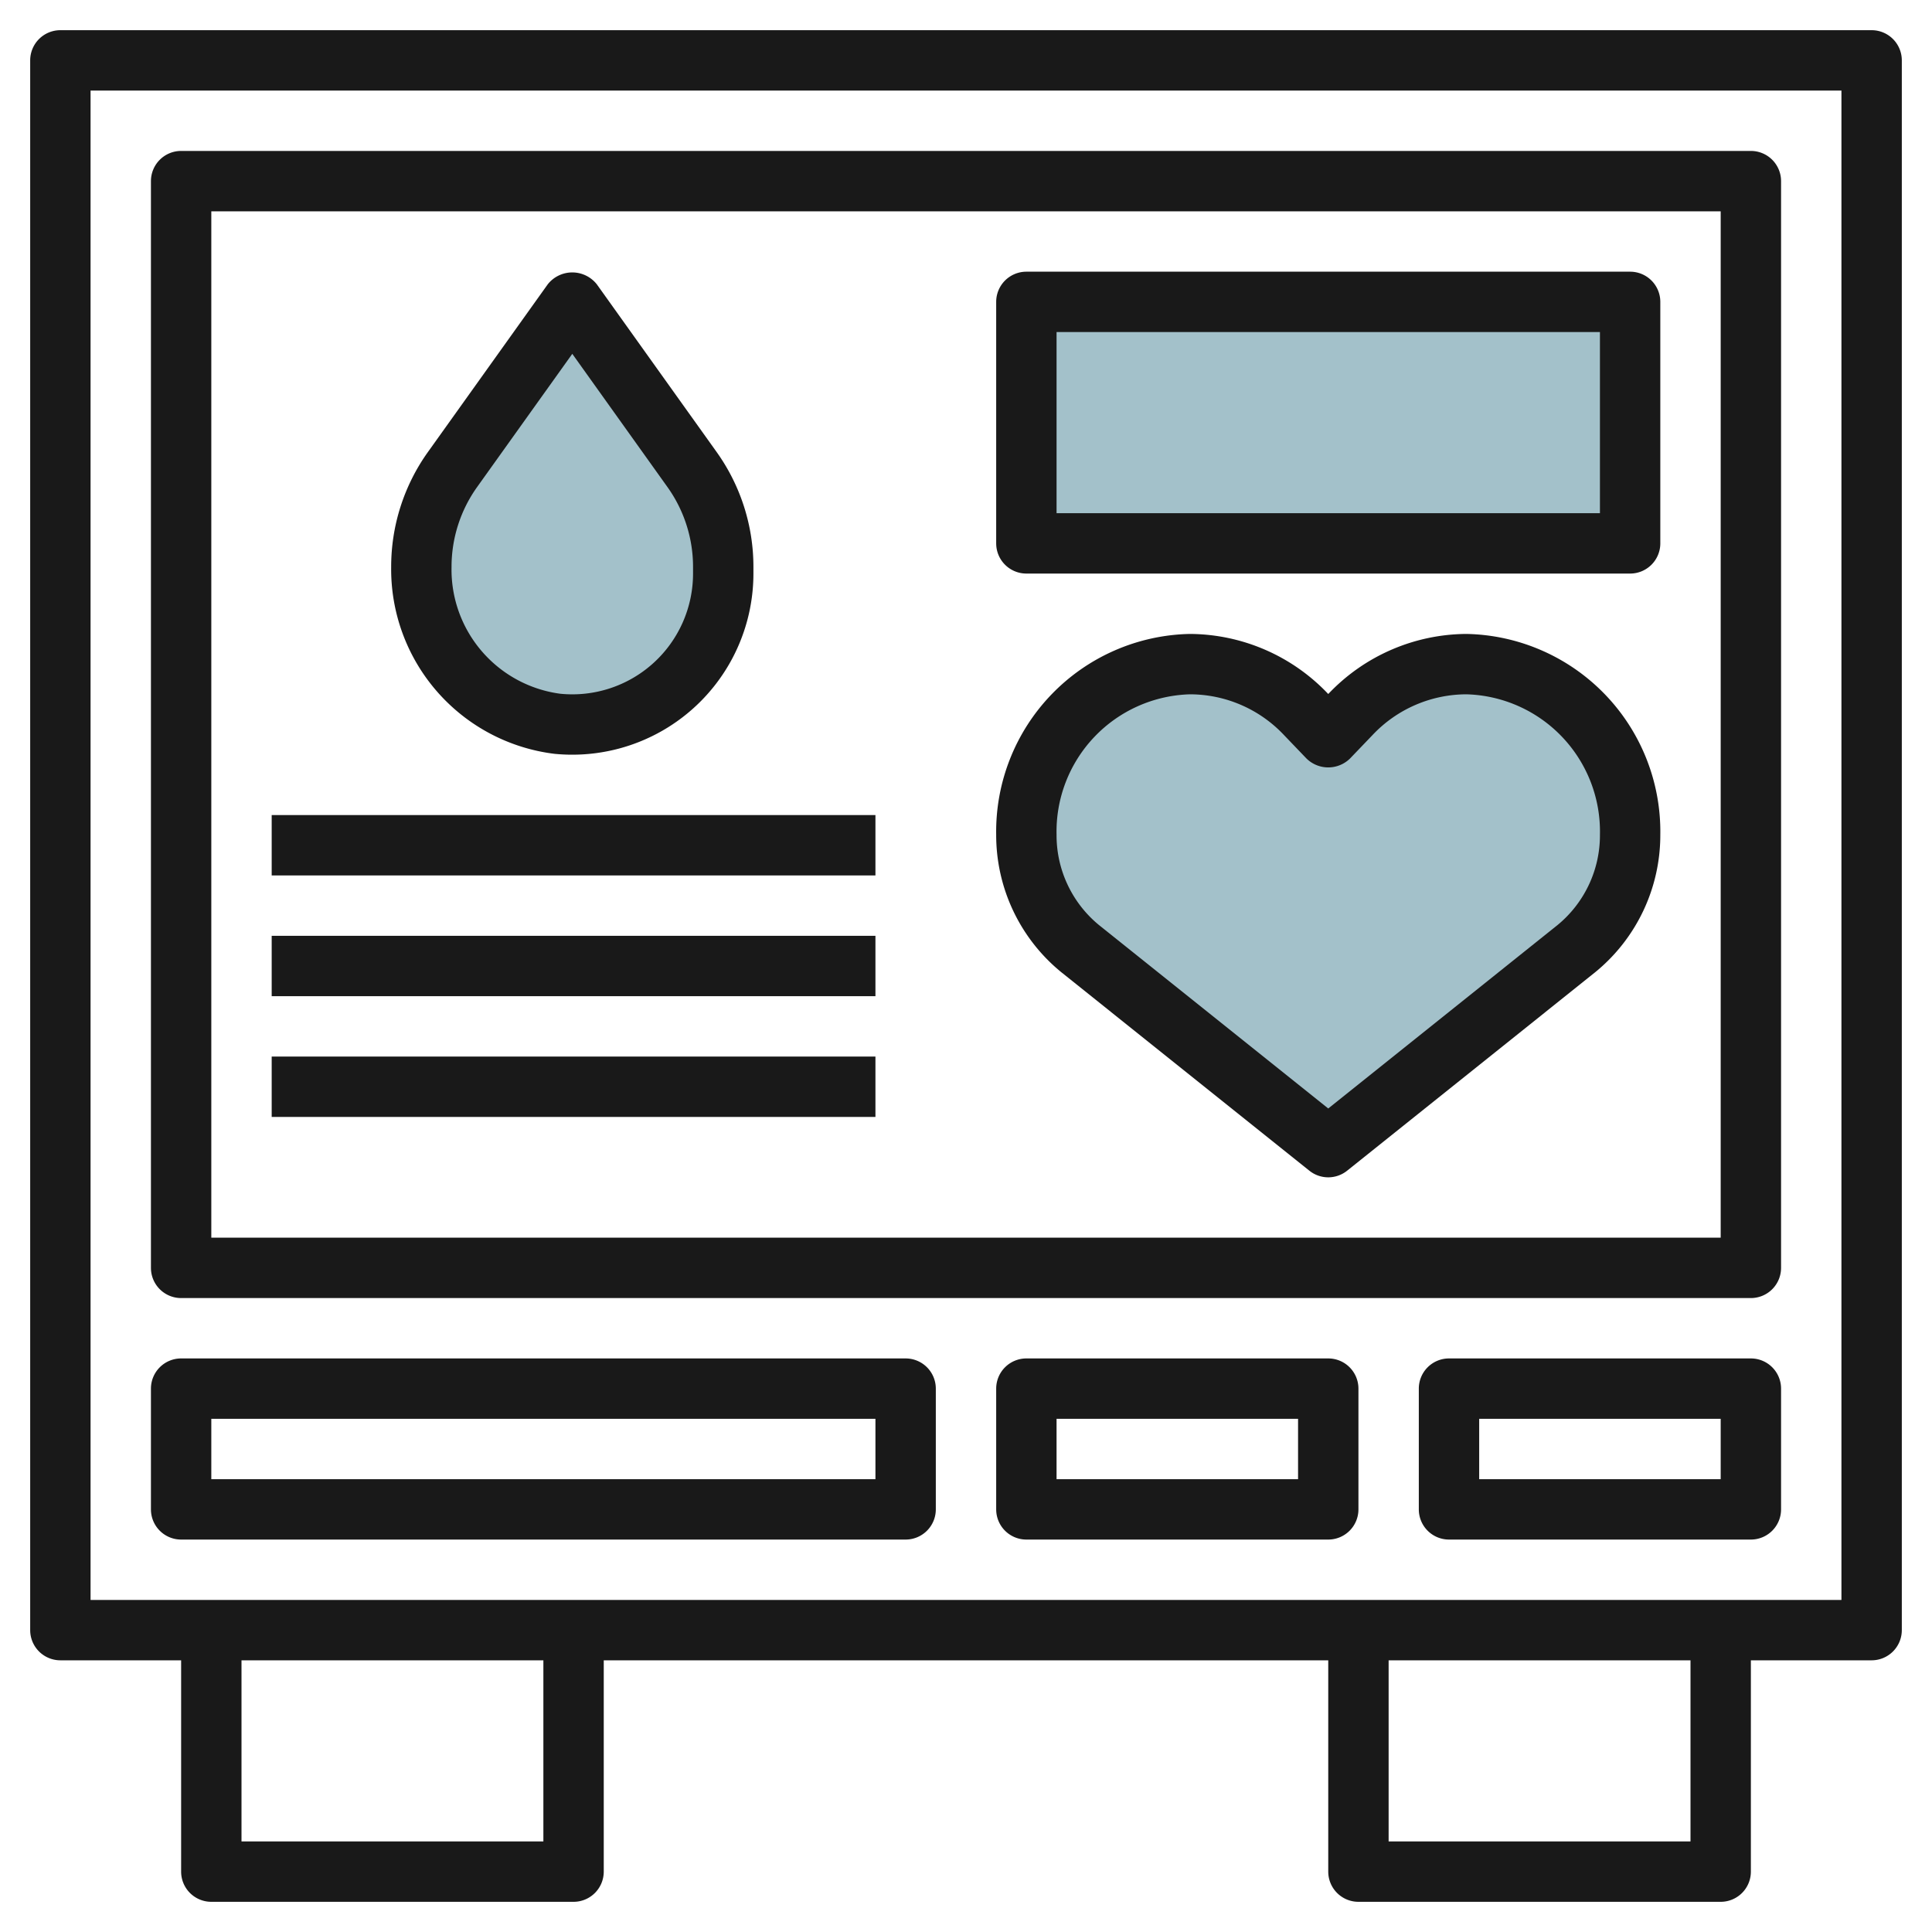 <svg height="512" viewBox="0 0 64 64" width="512" xmlns="http://www.w3.org/2000/svg"><g id="Layer_16" data-name="Layer 16"><path d="m44 38 8.218-6.574a4.826 4.826 0 0 0 1.782-3.769 5.543 5.543 0 0 0 -5.421-5.657 5.307 5.307 0 0 0 -3.833 1.657l-.746.778-.746-.778a5.307 5.307 0 0 0 -3.833-1.657 5.543 5.543 0 0 0 -5.421 5.657 4.826 4.826 0 0 0 1.782 3.769z" fill="#a3c1ca"/><path d="m34 10h20v8h-20z" fill="#a3c1ca"/><path d="m22.92 15.547-3.963-5.547-3.957 5.547a5.571 5.571 0 0 0 -1.038 3.238 5.146 5.146 0 0 0 4.509 5.192 5 5 0 0 0 5.486-4.977v-.215a5.57 5.57 0 0 0 -1.037-3.238z" fill="#a3c1ca"/><g fill="#191919"><path d="m62 1h-60a1 1 0 0 0 -1 1v52a1 1 0 0 0 1 1h4v7a1 1 0 0 0 1 1h12a1 1 0 0 0 1-1v-7h24v7a1 1 0 0 0 1 1h12a1 1 0 0 0 1-1v-7h4a1 1 0 0 0 1-1v-52a1 1 0 0 0 -1-1zm-44 60h-10v-6h10zm38 0h-10v-6h10zm5-8h-58v-50h58z"/><path d="m6 51h24a1 1 0 0 0 1-1v-4a1 1 0 0 0 -1-1h-24a1 1 0 0 0 -1 1v4a1 1 0 0 0 1 1zm1-4h22v2h-22z"/><path d="m44 45h-10a1 1 0 0 0 -1 1v4a1 1 0 0 0 1 1h10a1 1 0 0 0 1-1v-4a1 1 0 0 0 -1-1zm-1 4h-8v-2h8z"/><path d="m58 45h-10a1 1 0 0 0 -1 1v4a1 1 0 0 0 1 1h10a1 1 0 0 0 1-1v-4a1 1 0 0 0 -1-1zm-1 4h-8v-2h8z"/><path d="m6 43h52a1 1 0 0 0 1-1v-36a1 1 0 0 0 -1-1h-52a1 1 0 0 0 -1 1v36a1 1 0 0 0 1 1zm1-36h50v34h-50z"/><path d="m48.579 21a6.35 6.35 0 0 0 -4.555 1.965l-.024.024-.024-.024a6.35 6.35 0 0 0 -4.555-1.965 6.55 6.55 0 0 0 -6.421 6.657 5.863 5.863 0 0 0 2.158 4.55l8.217 6.574a1 1 0 0 0 1.25 0l8.217-6.574a5.863 5.863 0 0 0 2.158-4.55 6.55 6.55 0 0 0 -6.421-6.657zm3.014 9.645-7.593 6.075-7.593-6.075a3.846 3.846 0 0 1 -1.407-2.988 4.549 4.549 0 0 1 4.421-4.657 4.285 4.285 0 0 1 3.112 1.349l.745.777a1.03 1.03 0 0 0 1.444 0l.745-.777a4.285 4.285 0 0 1 3.112-1.349 4.549 4.549 0 0 1 4.421 4.657 3.846 3.846 0 0 1 -1.407 2.988z"/><path d="m54 9h-20a1 1 0 0 0 -1 1v8a1 1 0 0 0 1 1h20a1 1 0 0 0 1-1v-8a1 1 0 0 0 -1-1zm-1 8h-18v-6h18z"/><path d="m9 27h20v2h-20z"/><path d="m9 31h20v2h-20z"/><path d="m9 35h20v2h-20z"/><path d="m18.372 24.972c.19.018.381.028.572.028a6 6 0 0 0 6.014-6v-.215a6.54 6.54 0 0 0 -1.224-3.819l-3.963-5.547a1.036 1.036 0 0 0 -1.627 0l-3.963 5.547a6.539 6.539 0 0 0 -1.223 3.819 6.162 6.162 0 0 0 5.414 6.187zm-2.563-8.844 3.149-4.407 3.148 4.407a4.548 4.548 0 0 1 .852 2.657v.215a4 4 0 0 1 -4.4 3.981 4.149 4.149 0 0 1 -3.6-4.2 4.547 4.547 0 0 1 .851-2.653z"/></g></g></svg>